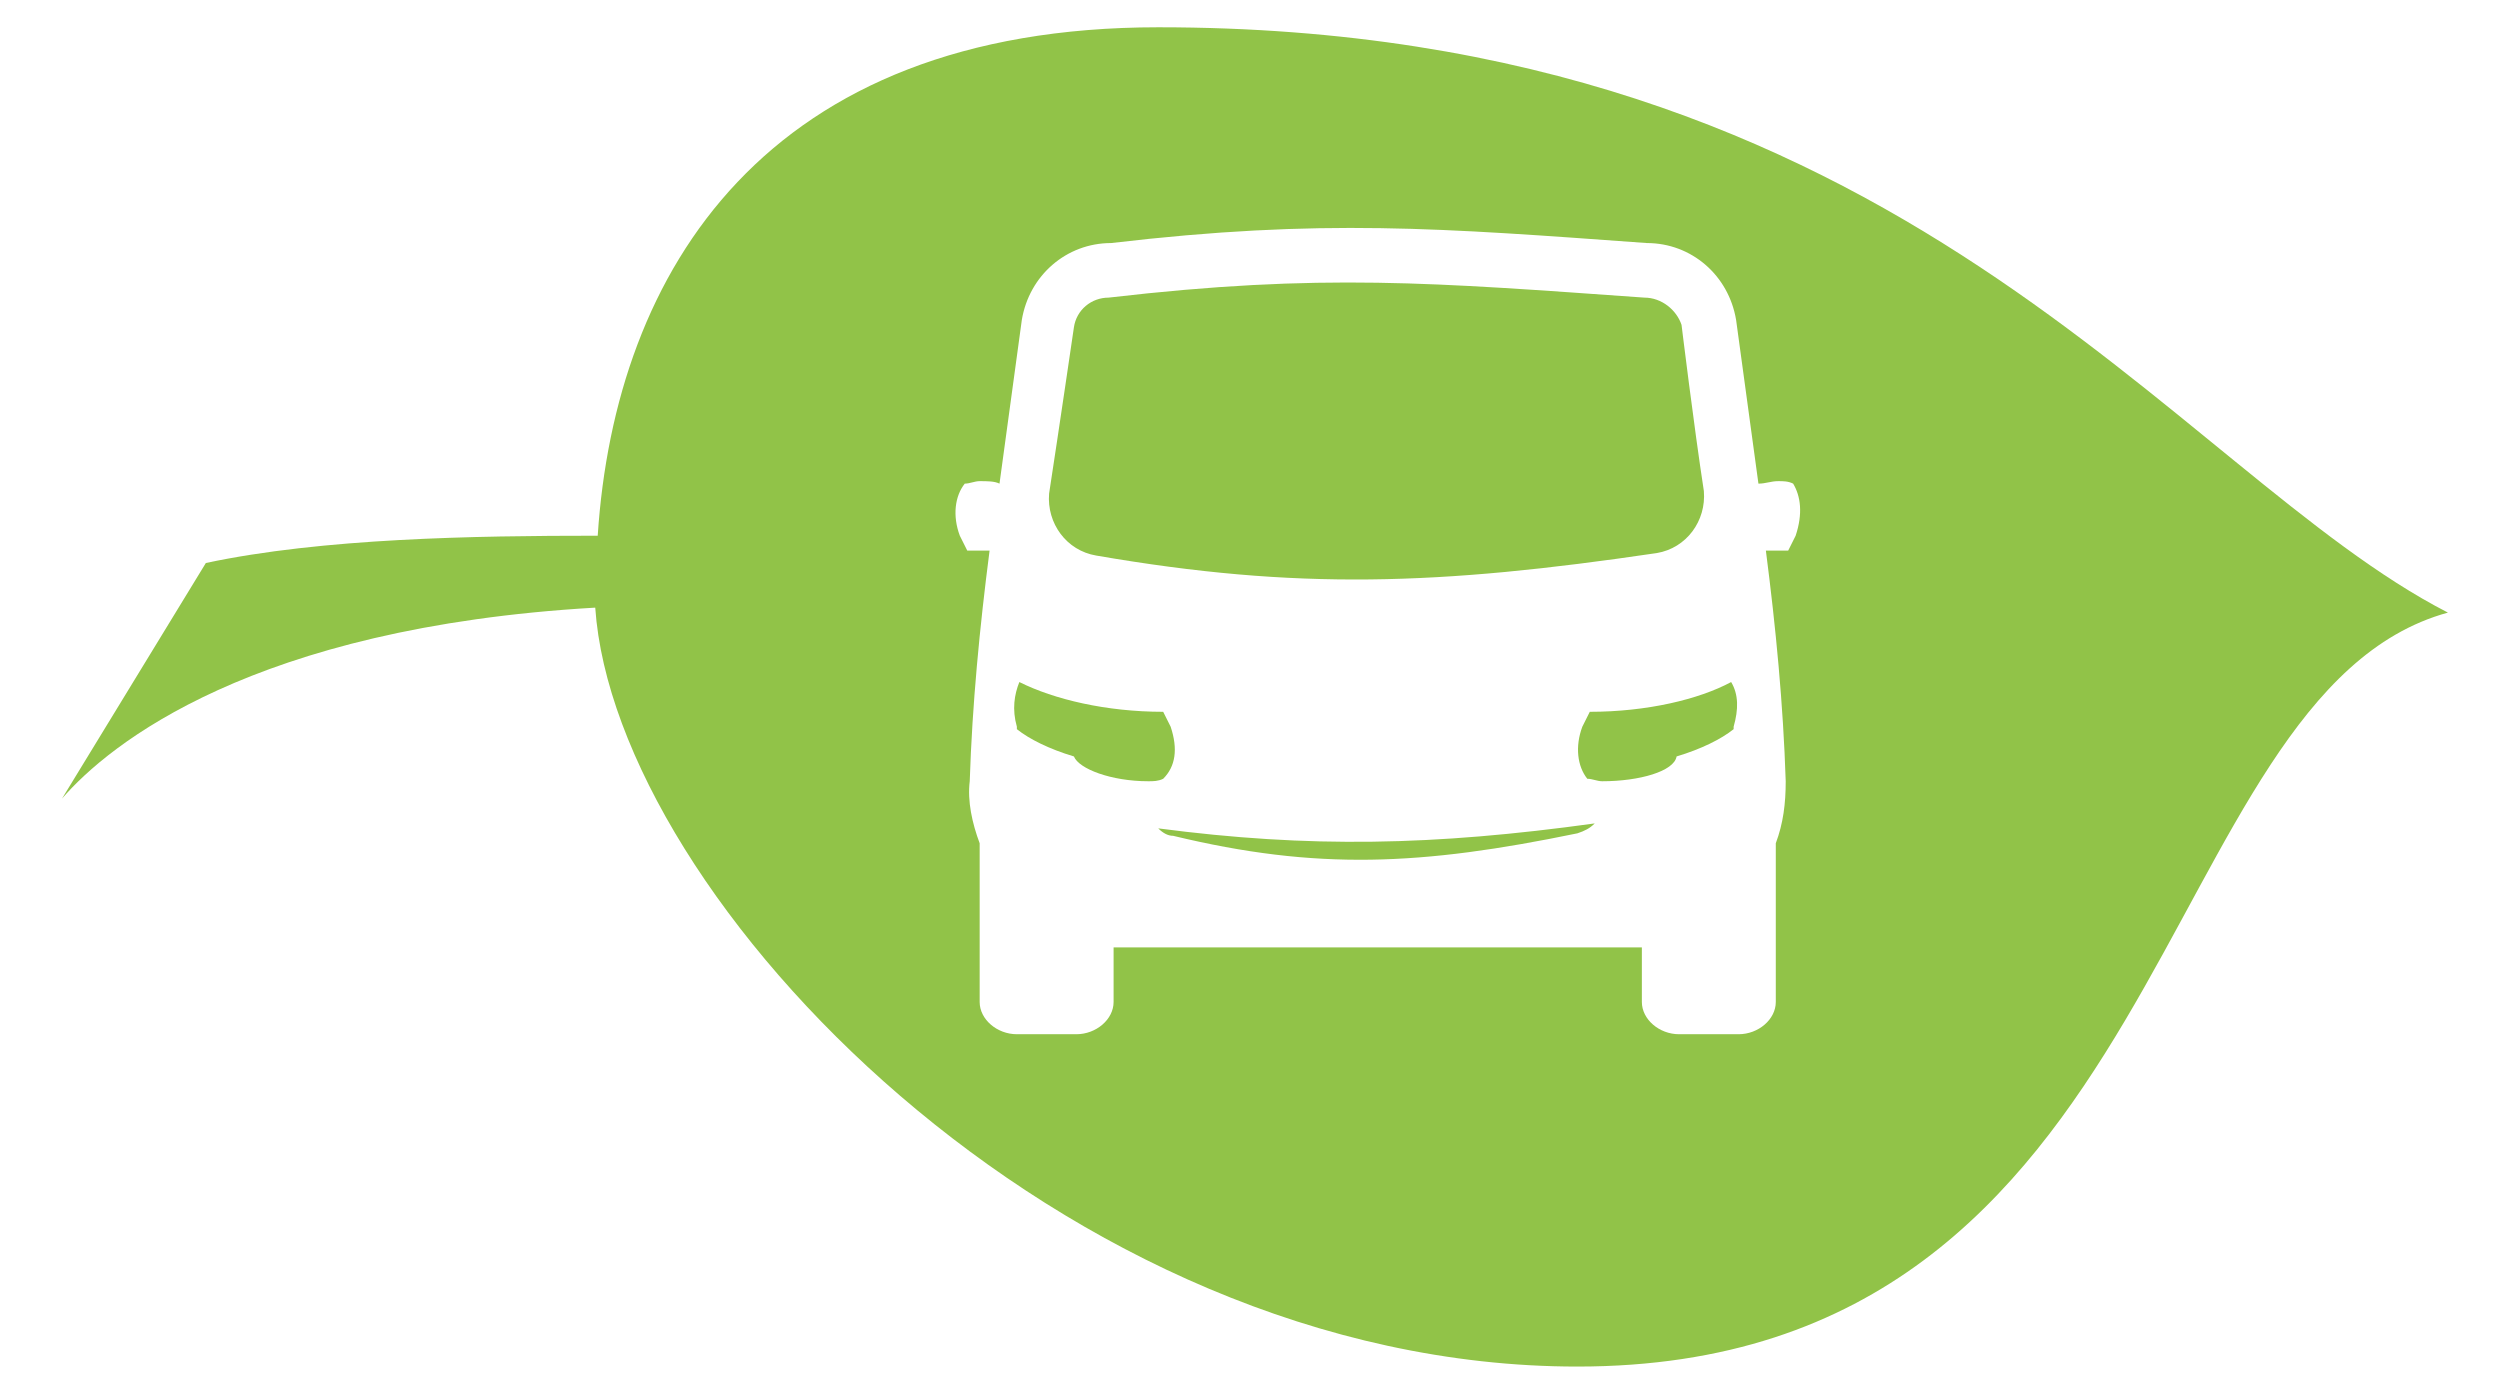 <?xml version="1.0" encoding="utf-8"?>
<!-- Generator: Adobe Illustrator 25.0.1, SVG Export Plug-In . SVG Version: 6.00 Build 0)  -->
<svg version="1.1" id="Layer_1" xmlns="http://www.w3.org/2000/svg" xmlns:xlink="http://www.w3.org/1999/xlink" x="0px" y="0px"
	 viewBox="0 0 100.8 56.3" style="enable-background:new 0 0 100.8 56.3;" xml:space="preserve">
<style type="text/css">
	.st0{fill:#91C348;}
</style>
<g>
	<path class="st0" d="M46.7,33.4c0.2,0.2,0.4,0.3,0.6,0.3c5.8,1.4,10,1.2,16.3-0.1c0.3-0.1,0.5-0.2,0.7-0.4
		C57.8,34.1,52.8,34.2,46.7,33.4z"/>
	<path class="st0" d="M47.2,29.3c-0.1-0.2-0.2-0.4-0.3-0.6c-2.3,0-4.4-0.5-5.8-1.2c-0.2,0.5-0.3,1.1-0.1,1.8c0,0,0,0.1,0,0.1
		c0.5,0.4,1.3,0.8,2.3,1.1c0,0,0,0,0,0c0.2,0.5,1.5,1,3,1c0.2,0,0.4,0,0.6-0.1C47.4,30.9,47.5,30.2,47.2,29.3z"/>
	<path class="st0" d="M44.2,22.4c8.1,1.4,13.8,1.2,22.6-0.1c1.2-0.2,2-1.3,1.9-2.5c-0.4-2.6-0.9-6.7-0.9-6.7
		C67.6,12.5,67,12,66.3,12c-8.5-0.6-13-1-21.6,0c-0.7,0-1.3,0.5-1.4,1.2c0,0-0.6,4.1-1,6.7C42.2,21.1,43,22.2,44.2,22.4z"/>
	<path class="st0" d="M64.1,28.7c-0.1,0.2-0.2,0.4-0.3,0.6c-0.3,0.8-0.2,1.6,0.2,2.1c0.2,0,0.4,0.1,0.6,0.1c1.5,0,2.9-0.4,3-1
		c0,0,0,0,0,0c1-0.3,1.8-0.7,2.3-1.1c0,0,0-0.1,0-0.1c0.2-0.7,0.2-1.3-0.1-1.8C68.5,28.2,66.4,28.7,64.1,28.7z"/>
	<path class="st0" d="M46.7,1.1c-15.8,0-21.9,9.8-22.6,20.5c-5,0-11.1,0.1-15.8,1.1l-5.8,9.5c1.9-2.2,7.7-6.9,21.5-7.7
		c0.8,11.7,18.8,30.6,39.6,30.6c24.1,0,23.1-27.1,35.1-30.4C87.6,19,76.8,1.1,46.7,1.1z M72.4,21.6c-0.1,0.2-0.2,0.4-0.3,0.6
		c-0.3,0-0.6,0-0.9,0c0.4,3.1,0.7,6.2,0.8,9.3v0c0,0.9-0.1,1.7-0.4,2.5v6.4c0,0.7-0.7,1.3-1.5,1.3h-2.4c-0.8,0-1.5-0.6-1.5-1.3v-2.2
		c-0.2,0-0.4,0-0.7,0H45.6c-0.2,0-0.4,0-0.7,0v2.2c0,0.7-0.7,1.3-1.5,1.3H41c-0.8,0-1.5-0.6-1.5-1.3v-6.4c-0.3-0.8-0.5-1.7-0.4-2.5
		c0.1-3.1,0.4-6.2,0.8-9.3c-0.3,0-0.6,0-0.9,0c-0.1-0.2-0.2-0.4-0.3-0.6c-0.3-0.8-0.2-1.6,0.2-2.1c0.2,0,0.4-0.1,0.6-0.1
		c0.3,0,0.6,0,0.8,0.1l0.9-6.6c0.3-1.8,1.8-3.1,3.6-3.1c8.5-1,13.3-0.6,21.6,0c1.8,0,3.3,1.3,3.6,3.1l0.9,6.6c0.3,0,0.5-0.1,0.8-0.1
		c0.2,0,0.4,0,0.6,0.1C72.6,20,72.7,20.7,72.4,21.6z"/>
</g>
</svg>
